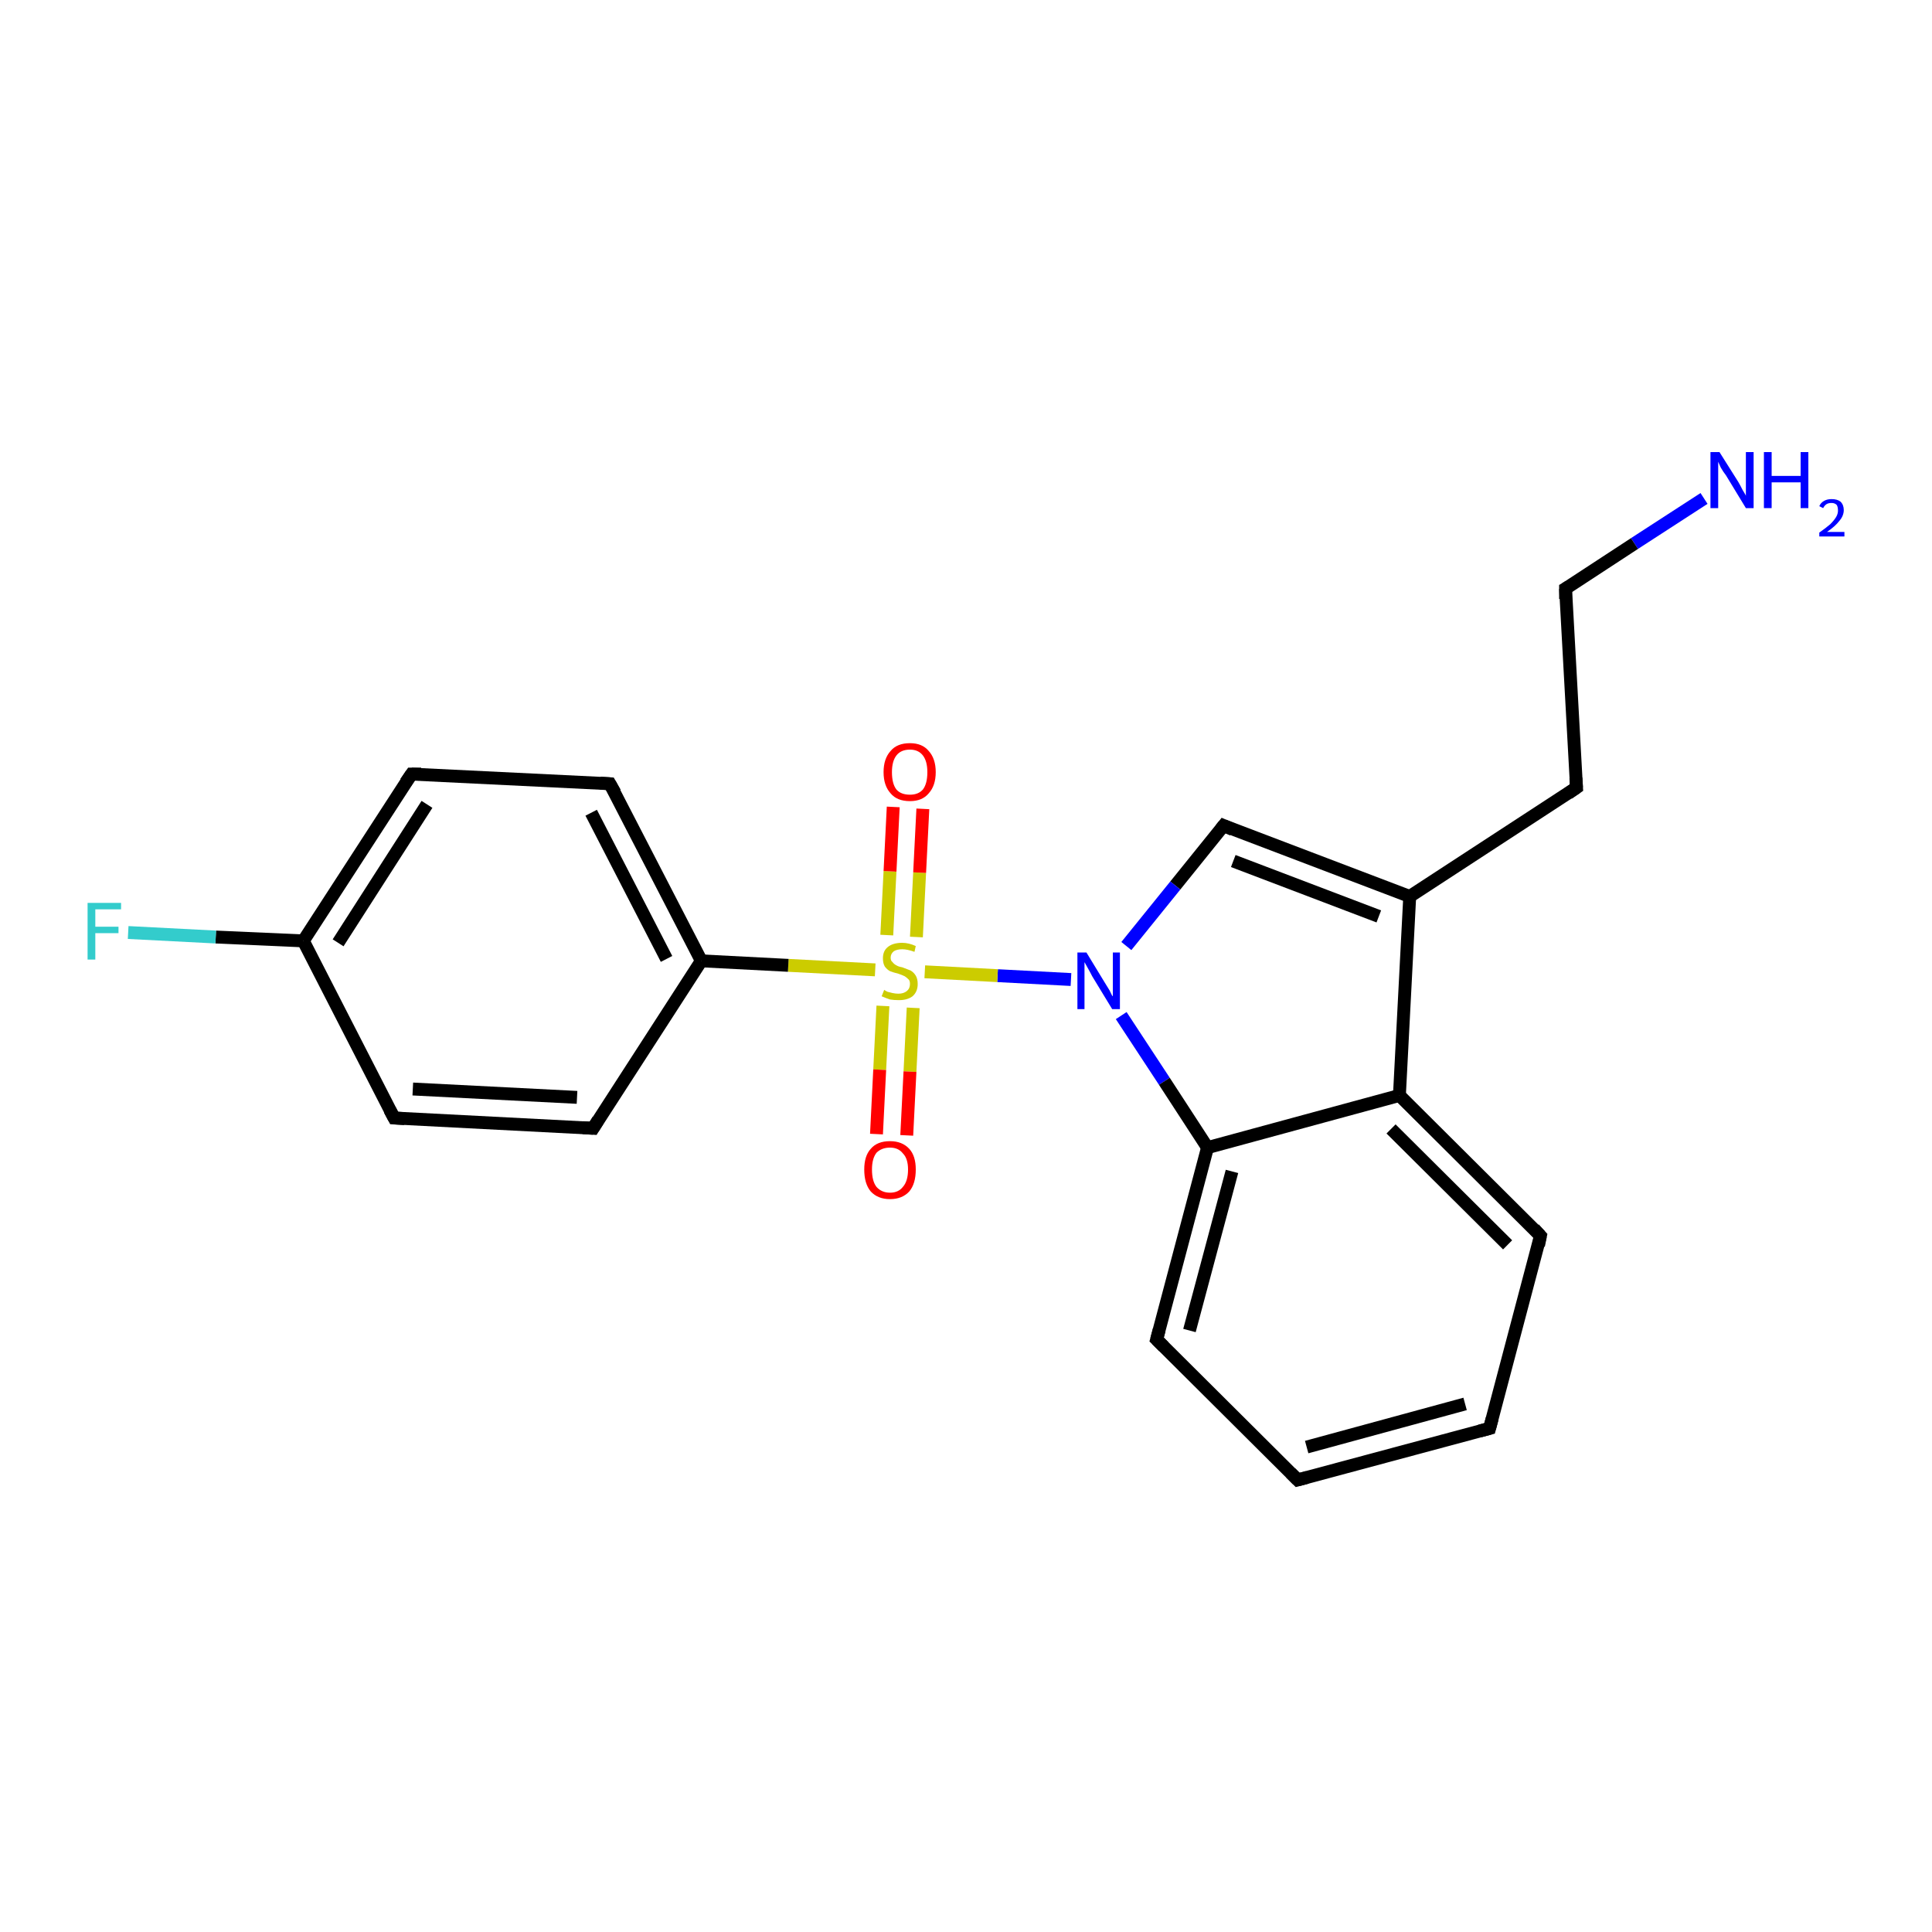<?xml version='1.0' encoding='iso-8859-1'?>
<svg version='1.1' baseProfile='full'
              xmlns='http://www.w3.org/2000/svg'
                      xmlns:rdkit='http://www.rdkit.org/xml'
                      xmlns:xlink='http://www.w3.org/1999/xlink'
                  xml:space='preserve'
width='300px' height='300px' viewBox='0 0 300 300'>
<!-- END OF HEADER -->
<rect style='opacity:1.0;fill:#FFFFFF;stroke:none' width='300.0' height='300.0' x='0.0' y='0.0'> </rect>
<path class='bond-0 atom-0 atom-1' d='M 264.6,77.4 L 253.8,84.4' style='fill:none;fill-rule:evenodd;stroke:#0000FF;stroke-width:2.0px;stroke-linecap:butt;stroke-linejoin:miter;stroke-opacity:1' />
<path class='bond-0 atom-0 atom-1' d='M 253.8,84.4 L 243.1,91.4' style='fill:none;fill-rule:evenodd;stroke:#000000;stroke-width:2.0px;stroke-linecap:butt;stroke-linejoin:miter;stroke-opacity:1' />
<path class='bond-1 atom-1 atom-2' d='M 243.1,91.4 L 244.8,122.3' style='fill:none;fill-rule:evenodd;stroke:#000000;stroke-width:2.0px;stroke-linecap:butt;stroke-linejoin:miter;stroke-opacity:1' />
<path class='bond-2 atom-2 atom-3' d='M 244.8,122.3 L 218.9,139.2' style='fill:none;fill-rule:evenodd;stroke:#000000;stroke-width:2.0px;stroke-linecap:butt;stroke-linejoin:miter;stroke-opacity:1' />
<path class='bond-3 atom-3 atom-4' d='M 218.9,139.2 L 190.0,128.2' style='fill:none;fill-rule:evenodd;stroke:#000000;stroke-width:2.0px;stroke-linecap:butt;stroke-linejoin:miter;stroke-opacity:1' />
<path class='bond-3 atom-3 atom-4' d='M 214.1,142.3 L 191.5,133.7' style='fill:none;fill-rule:evenodd;stroke:#000000;stroke-width:2.0px;stroke-linecap:butt;stroke-linejoin:miter;stroke-opacity:1' />
<path class='bond-4 atom-4 atom-5' d='M 190.0,128.2 L 182.5,137.5' style='fill:none;fill-rule:evenodd;stroke:#000000;stroke-width:2.0px;stroke-linecap:butt;stroke-linejoin:miter;stroke-opacity:1' />
<path class='bond-4 atom-4 atom-5' d='M 182.5,137.5 L 174.9,146.9' style='fill:none;fill-rule:evenodd;stroke:#0000FF;stroke-width:2.0px;stroke-linecap:butt;stroke-linejoin:miter;stroke-opacity:1' />
<path class='bond-5 atom-5 atom-6' d='M 174.1,157.7 L 180.8,167.9' style='fill:none;fill-rule:evenodd;stroke:#0000FF;stroke-width:2.0px;stroke-linecap:butt;stroke-linejoin:miter;stroke-opacity:1' />
<path class='bond-5 atom-5 atom-6' d='M 180.8,167.9 L 187.5,178.2' style='fill:none;fill-rule:evenodd;stroke:#000000;stroke-width:2.0px;stroke-linecap:butt;stroke-linejoin:miter;stroke-opacity:1' />
<path class='bond-6 atom-6 atom-7' d='M 187.5,178.2 L 179.6,208.0' style='fill:none;fill-rule:evenodd;stroke:#000000;stroke-width:2.0px;stroke-linecap:butt;stroke-linejoin:miter;stroke-opacity:1' />
<path class='bond-6 atom-6 atom-7' d='M 191.3,181.9 L 184.7,206.6' style='fill:none;fill-rule:evenodd;stroke:#000000;stroke-width:2.0px;stroke-linecap:butt;stroke-linejoin:miter;stroke-opacity:1' />
<path class='bond-7 atom-7 atom-8' d='M 179.6,208.0 L 201.5,229.8' style='fill:none;fill-rule:evenodd;stroke:#000000;stroke-width:2.0px;stroke-linecap:butt;stroke-linejoin:miter;stroke-opacity:1' />
<path class='bond-8 atom-8 atom-9' d='M 201.5,229.8 L 231.3,221.8' style='fill:none;fill-rule:evenodd;stroke:#000000;stroke-width:2.0px;stroke-linecap:butt;stroke-linejoin:miter;stroke-opacity:1' />
<path class='bond-8 atom-8 atom-9' d='M 202.9,224.7 L 227.5,218.0' style='fill:none;fill-rule:evenodd;stroke:#000000;stroke-width:2.0px;stroke-linecap:butt;stroke-linejoin:miter;stroke-opacity:1' />
<path class='bond-9 atom-9 atom-10' d='M 231.3,221.8 L 239.2,191.9' style='fill:none;fill-rule:evenodd;stroke:#000000;stroke-width:2.0px;stroke-linecap:butt;stroke-linejoin:miter;stroke-opacity:1' />
<path class='bond-10 atom-10 atom-11' d='M 239.2,191.9 L 217.3,170.1' style='fill:none;fill-rule:evenodd;stroke:#000000;stroke-width:2.0px;stroke-linecap:butt;stroke-linejoin:miter;stroke-opacity:1' />
<path class='bond-10 atom-10 atom-11' d='M 234.1,193.3 L 216.0,175.3' style='fill:none;fill-rule:evenodd;stroke:#000000;stroke-width:2.0px;stroke-linecap:butt;stroke-linejoin:miter;stroke-opacity:1' />
<path class='bond-11 atom-5 atom-12' d='M 166.3,152.1 L 154.9,151.5' style='fill:none;fill-rule:evenodd;stroke:#0000FF;stroke-width:2.0px;stroke-linecap:butt;stroke-linejoin:miter;stroke-opacity:1' />
<path class='bond-11 atom-5 atom-12' d='M 154.9,151.5 L 143.6,150.9' style='fill:none;fill-rule:evenodd;stroke:#CCCC00;stroke-width:2.0px;stroke-linecap:butt;stroke-linejoin:miter;stroke-opacity:1' />
<path class='bond-12 atom-12 atom-13' d='M 137.1,156.2 L 136.6,166.1' style='fill:none;fill-rule:evenodd;stroke:#CCCC00;stroke-width:2.0px;stroke-linecap:butt;stroke-linejoin:miter;stroke-opacity:1' />
<path class='bond-12 atom-12 atom-13' d='M 136.6,166.1 L 136.1,176.1' style='fill:none;fill-rule:evenodd;stroke:#FF0000;stroke-width:2.0px;stroke-linecap:butt;stroke-linejoin:miter;stroke-opacity:1' />
<path class='bond-12 atom-12 atom-13' d='M 141.8,156.5 L 141.3,166.4' style='fill:none;fill-rule:evenodd;stroke:#CCCC00;stroke-width:2.0px;stroke-linecap:butt;stroke-linejoin:miter;stroke-opacity:1' />
<path class='bond-12 atom-12 atom-13' d='M 141.3,166.4 L 140.8,176.3' style='fill:none;fill-rule:evenodd;stroke:#FF0000;stroke-width:2.0px;stroke-linecap:butt;stroke-linejoin:miter;stroke-opacity:1' />
<path class='bond-13 atom-12 atom-14' d='M 142.3,145.5 L 142.8,135.5' style='fill:none;fill-rule:evenodd;stroke:#CCCC00;stroke-width:2.0px;stroke-linecap:butt;stroke-linejoin:miter;stroke-opacity:1' />
<path class='bond-13 atom-12 atom-14' d='M 142.8,135.5 L 143.3,125.6' style='fill:none;fill-rule:evenodd;stroke:#FF0000;stroke-width:2.0px;stroke-linecap:butt;stroke-linejoin:miter;stroke-opacity:1' />
<path class='bond-13 atom-12 atom-14' d='M 137.7,145.2 L 138.2,135.3' style='fill:none;fill-rule:evenodd;stroke:#CCCC00;stroke-width:2.0px;stroke-linecap:butt;stroke-linejoin:miter;stroke-opacity:1' />
<path class='bond-13 atom-12 atom-14' d='M 138.2,135.3 L 138.7,125.3' style='fill:none;fill-rule:evenodd;stroke:#FF0000;stroke-width:2.0px;stroke-linecap:butt;stroke-linejoin:miter;stroke-opacity:1' />
<path class='bond-14 atom-12 atom-15' d='M 135.9,150.6 L 122.4,149.9' style='fill:none;fill-rule:evenodd;stroke:#CCCC00;stroke-width:2.0px;stroke-linecap:butt;stroke-linejoin:miter;stroke-opacity:1' />
<path class='bond-14 atom-12 atom-15' d='M 122.4,149.9 L 108.9,149.2' style='fill:none;fill-rule:evenodd;stroke:#000000;stroke-width:2.0px;stroke-linecap:butt;stroke-linejoin:miter;stroke-opacity:1' />
<path class='bond-15 atom-15 atom-16' d='M 108.9,149.2 L 94.7,121.7' style='fill:none;fill-rule:evenodd;stroke:#000000;stroke-width:2.0px;stroke-linecap:butt;stroke-linejoin:miter;stroke-opacity:1' />
<path class='bond-15 atom-15 atom-16' d='M 103.5,148.9 L 91.8,126.2' style='fill:none;fill-rule:evenodd;stroke:#000000;stroke-width:2.0px;stroke-linecap:butt;stroke-linejoin:miter;stroke-opacity:1' />
<path class='bond-16 atom-16 atom-17' d='M 94.7,121.7 L 63.9,120.2' style='fill:none;fill-rule:evenodd;stroke:#000000;stroke-width:2.0px;stroke-linecap:butt;stroke-linejoin:miter;stroke-opacity:1' />
<path class='bond-17 atom-17 atom-18' d='M 63.9,120.2 L 47.1,146.1' style='fill:none;fill-rule:evenodd;stroke:#000000;stroke-width:2.0px;stroke-linecap:butt;stroke-linejoin:miter;stroke-opacity:1' />
<path class='bond-17 atom-17 atom-18' d='M 66.3,124.9 L 52.5,146.4' style='fill:none;fill-rule:evenodd;stroke:#000000;stroke-width:2.0px;stroke-linecap:butt;stroke-linejoin:miter;stroke-opacity:1' />
<path class='bond-18 atom-18 atom-19' d='M 47.1,146.1 L 33.5,145.5' style='fill:none;fill-rule:evenodd;stroke:#000000;stroke-width:2.0px;stroke-linecap:butt;stroke-linejoin:miter;stroke-opacity:1' />
<path class='bond-18 atom-18 atom-19' d='M 33.5,145.5 L 19.9,144.8' style='fill:none;fill-rule:evenodd;stroke:#33CCCC;stroke-width:2.0px;stroke-linecap:butt;stroke-linejoin:miter;stroke-opacity:1' />
<path class='bond-19 atom-18 atom-20' d='M 47.1,146.1 L 61.2,173.6' style='fill:none;fill-rule:evenodd;stroke:#000000;stroke-width:2.0px;stroke-linecap:butt;stroke-linejoin:miter;stroke-opacity:1' />
<path class='bond-20 atom-20 atom-21' d='M 61.2,173.6 L 92.1,175.2' style='fill:none;fill-rule:evenodd;stroke:#000000;stroke-width:2.0px;stroke-linecap:butt;stroke-linejoin:miter;stroke-opacity:1' />
<path class='bond-20 atom-20 atom-21' d='M 64.1,169.1 L 89.6,170.4' style='fill:none;fill-rule:evenodd;stroke:#000000;stroke-width:2.0px;stroke-linecap:butt;stroke-linejoin:miter;stroke-opacity:1' />
<path class='bond-21 atom-11 atom-3' d='M 217.3,170.1 L 218.9,139.2' style='fill:none;fill-rule:evenodd;stroke:#000000;stroke-width:2.0px;stroke-linecap:butt;stroke-linejoin:miter;stroke-opacity:1' />
<path class='bond-22 atom-21 atom-15' d='M 92.1,175.2 L 108.9,149.2' style='fill:none;fill-rule:evenodd;stroke:#000000;stroke-width:2.0px;stroke-linecap:butt;stroke-linejoin:miter;stroke-opacity:1' />
<path class='bond-23 atom-11 atom-6' d='M 217.3,170.1 L 187.5,178.2' style='fill:none;fill-rule:evenodd;stroke:#000000;stroke-width:2.0px;stroke-linecap:butt;stroke-linejoin:miter;stroke-opacity:1' />
<path d='M 243.6,91.1 L 243.1,91.4 L 243.1,93.0' style='fill:none;stroke:#000000;stroke-width:2.0px;stroke-linecap:butt;stroke-linejoin:miter;stroke-opacity:1;' />
<path d='M 244.7,120.8 L 244.8,122.3 L 243.5,123.2' style='fill:none;stroke:#000000;stroke-width:2.0px;stroke-linecap:butt;stroke-linejoin:miter;stroke-opacity:1;' />
<path d='M 191.4,128.8 L 190.0,128.2 L 189.6,128.7' style='fill:none;stroke:#000000;stroke-width:2.0px;stroke-linecap:butt;stroke-linejoin:miter;stroke-opacity:1;' />
<path d='M 180.0,206.5 L 179.6,208.0 L 180.7,209.1' style='fill:none;stroke:#000000;stroke-width:2.0px;stroke-linecap:butt;stroke-linejoin:miter;stroke-opacity:1;' />
<path d='M 200.4,228.7 L 201.5,229.8 L 203.0,229.4' style='fill:none;stroke:#000000;stroke-width:2.0px;stroke-linecap:butt;stroke-linejoin:miter;stroke-opacity:1;' />
<path d='M 229.8,222.2 L 231.3,221.8 L 231.7,220.3' style='fill:none;stroke:#000000;stroke-width:2.0px;stroke-linecap:butt;stroke-linejoin:miter;stroke-opacity:1;' />
<path d='M 238.9,193.4 L 239.2,191.9 L 238.2,190.8' style='fill:none;stroke:#000000;stroke-width:2.0px;stroke-linecap:butt;stroke-linejoin:miter;stroke-opacity:1;' />
<path d='M 95.5,123.1 L 94.7,121.7 L 93.2,121.6' style='fill:none;stroke:#000000;stroke-width:2.0px;stroke-linecap:butt;stroke-linejoin:miter;stroke-opacity:1;' />
<path d='M 65.4,120.2 L 63.9,120.2 L 63.0,121.5' style='fill:none;stroke:#000000;stroke-width:2.0px;stroke-linecap:butt;stroke-linejoin:miter;stroke-opacity:1;' />
<path d='M 60.5,172.3 L 61.2,173.6 L 62.8,173.7' style='fill:none;stroke:#000000;stroke-width:2.0px;stroke-linecap:butt;stroke-linejoin:miter;stroke-opacity:1;' />
<path d='M 90.5,175.1 L 92.1,175.2 L 92.9,173.9' style='fill:none;stroke:#000000;stroke-width:2.0px;stroke-linecap:butt;stroke-linejoin:miter;stroke-opacity:1;' />
<path class='atom-0' d='M 267.0 70.2
L 269.9 74.8
Q 270.2 75.3, 270.6 76.1
Q 271.1 76.9, 271.1 77.0
L 271.1 70.2
L 272.3 70.2
L 272.3 78.9
L 271.1 78.9
L 268.0 73.8
Q 267.6 73.3, 267.2 72.6
Q 266.9 71.9, 266.8 71.7
L 266.8 78.9
L 265.6 78.9
L 265.6 70.2
L 267.0 70.2
' fill='#0000FF'/>
<path class='atom-0' d='M 273.9 70.2
L 275.1 70.2
L 275.1 73.9
L 279.6 73.9
L 279.6 70.2
L 280.8 70.2
L 280.8 78.9
L 279.6 78.9
L 279.6 74.9
L 275.1 74.9
L 275.1 78.9
L 273.9 78.9
L 273.9 70.2
' fill='#0000FF'/>
<path class='atom-0' d='M 282.5 78.6
Q 282.7 78.1, 283.2 77.8
Q 283.7 77.5, 284.4 77.5
Q 285.3 77.5, 285.8 77.9
Q 286.3 78.4, 286.3 79.2
Q 286.3 80.1, 285.6 80.9
Q 285.0 81.7, 283.7 82.6
L 286.4 82.6
L 286.4 83.3
L 282.5 83.3
L 282.5 82.7
Q 283.5 82.0, 284.2 81.4
Q 284.8 80.8, 285.1 80.3
Q 285.4 79.8, 285.4 79.3
Q 285.4 78.7, 285.2 78.4
Q 284.9 78.1, 284.4 78.1
Q 283.9 78.1, 283.6 78.3
Q 283.3 78.5, 283.1 78.9
L 282.5 78.6
' fill='#0000FF'/>
<path class='atom-5' d='M 168.7 147.9
L 171.5 152.5
Q 171.8 153.0, 172.3 153.8
Q 172.7 154.7, 172.8 154.7
L 172.8 147.9
L 173.9 147.9
L 173.9 156.7
L 172.7 156.7
L 169.6 151.6
Q 169.3 151.0, 168.9 150.3
Q 168.5 149.6, 168.4 149.4
L 168.4 156.7
L 167.3 156.7
L 167.3 147.9
L 168.7 147.9
' fill='#0000FF'/>
<path class='atom-12' d='M 137.3 153.7
Q 137.4 153.8, 137.8 154.0
Q 138.2 154.1, 138.6 154.2
Q 139.1 154.3, 139.5 154.3
Q 140.3 154.3, 140.8 153.9
Q 141.3 153.5, 141.3 152.8
Q 141.3 152.3, 141.1 152.1
Q 140.8 151.8, 140.5 151.6
Q 140.1 151.4, 139.5 151.2
Q 138.7 151.0, 138.2 150.8
Q 137.8 150.6, 137.4 150.1
Q 137.1 149.6, 137.1 148.8
Q 137.1 147.7, 137.8 147.1
Q 138.6 146.4, 140.1 146.4
Q 141.1 146.4, 142.2 146.9
L 142.0 147.8
Q 140.9 147.4, 140.1 147.4
Q 139.3 147.4, 138.8 147.7
Q 138.3 148.1, 138.3 148.7
Q 138.3 149.2, 138.6 149.4
Q 138.8 149.7, 139.2 149.9
Q 139.5 150.1, 140.1 150.2
Q 140.9 150.5, 141.4 150.7
Q 141.9 151.0, 142.2 151.5
Q 142.5 152.0, 142.5 152.8
Q 142.5 154.0, 141.7 154.7
Q 140.9 155.3, 139.6 155.3
Q 138.8 155.3, 138.2 155.2
Q 137.6 155.0, 136.9 154.7
L 137.3 153.7
' fill='#CCCC00'/>
<path class='atom-13' d='M 134.2 181.6
Q 134.2 179.5, 135.2 178.4
Q 136.2 177.2, 138.2 177.2
Q 140.1 177.2, 141.2 178.4
Q 142.2 179.5, 142.2 181.6
Q 142.2 183.8, 141.2 185.0
Q 140.1 186.2, 138.2 186.2
Q 136.3 186.2, 135.2 185.0
Q 134.2 183.8, 134.2 181.6
M 138.2 185.2
Q 139.5 185.2, 140.2 184.3
Q 141.0 183.4, 141.0 181.6
Q 141.0 179.9, 140.2 179.1
Q 139.5 178.2, 138.2 178.2
Q 136.9 178.2, 136.1 179.0
Q 135.4 179.9, 135.4 181.6
Q 135.4 183.4, 136.1 184.3
Q 136.9 185.2, 138.2 185.2
' fill='#FF0000'/>
<path class='atom-14' d='M 137.2 119.9
Q 137.2 117.8, 138.3 116.6
Q 139.3 115.4, 141.3 115.4
Q 143.2 115.4, 144.2 116.6
Q 145.3 117.8, 145.3 119.9
Q 145.3 122.0, 144.2 123.2
Q 143.2 124.4, 141.3 124.4
Q 139.3 124.4, 138.3 123.2
Q 137.2 122.0, 137.2 119.9
M 141.3 123.4
Q 142.6 123.4, 143.3 122.6
Q 144.0 121.7, 144.0 119.9
Q 144.0 118.2, 143.3 117.3
Q 142.6 116.4, 141.3 116.4
Q 139.9 116.4, 139.2 117.3
Q 138.5 118.2, 138.5 119.9
Q 138.5 121.7, 139.2 122.6
Q 139.9 123.4, 141.3 123.4
' fill='#FF0000'/>
<path class='atom-19' d='M 13.6 140.2
L 18.8 140.2
L 18.8 141.2
L 14.8 141.2
L 14.8 143.9
L 18.4 143.9
L 18.4 144.9
L 14.8 144.9
L 14.8 149.0
L 13.6 149.0
L 13.6 140.2
' fill='#33CCCC'/>
</svg>
